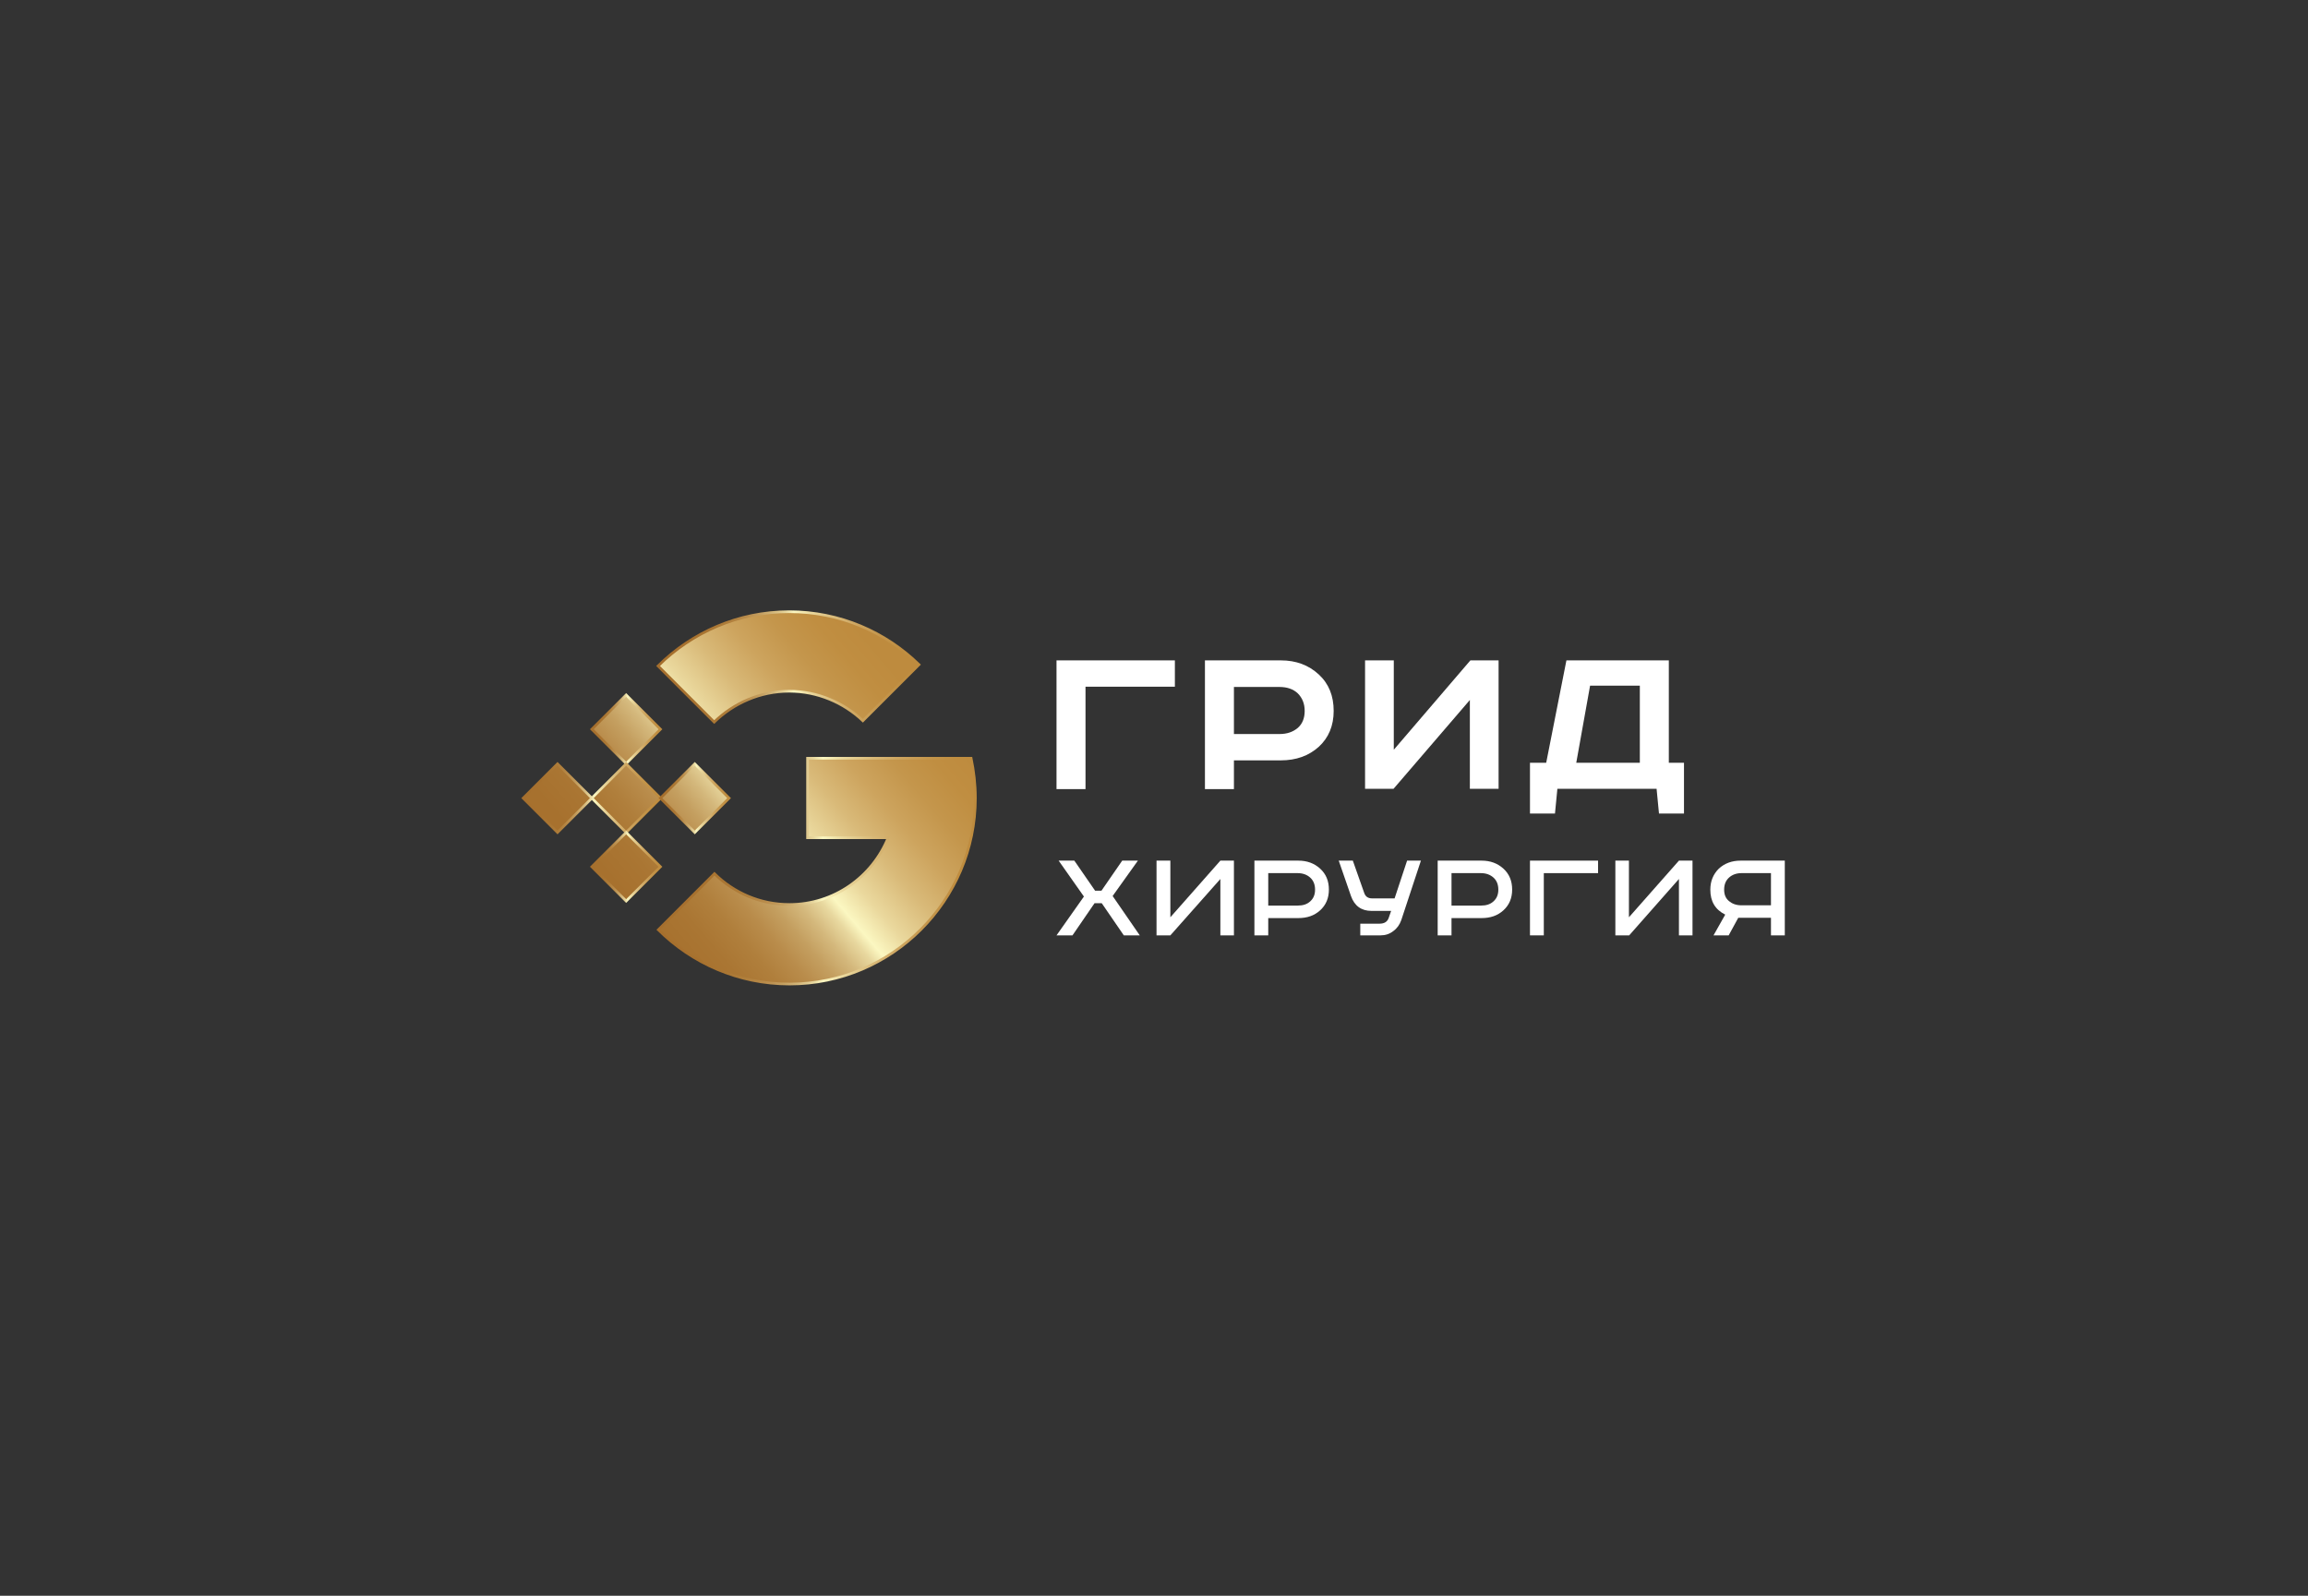 <?xml version="1.0" encoding="utf-8"?>
<!-- Generator: Adobe Illustrator 27.9.0, SVG Export Plug-In . SVG Version: 6.00 Build 0)  -->
<svg version="1.1" id="Layer_1" xmlns="http://www.w3.org/2000/svg" xmlns:xlink="http://www.w3.org/1999/xlink" x="0px" y="0px"
	 viewBox="0 0 867.7 600" style="enable-background:new 0 0 867.7 600;" xml:space="preserve">
<rect x="0" y="0" width="867.7" height="600" fill="#333333" stroke="none"/>
<style type="text/css">
	.st0{fill:url(#SVGID_1_);stroke:url(#SVGID_00000066475889037548456860000015027770545252813237_);stroke-miterlimit:10;}
	
		.st1{fill:url(#SVGID_00000007419759308924031150000002570126119424982452_);stroke:url(#SVGID_00000155117029965055425510000009613044661548695429_);stroke-miterlimit:10;}
	
		.st2{fill:url(#SVGID_00000171714336771888475080000010368942091067294598_);stroke:url(#SVGID_00000143588167225513153060000002233397466458636732_);stroke-miterlimit:10;}
	
		.st3{fill:url(#SVGID_00000039824577151190757560000001809442885419320204_);stroke:url(#SVGID_00000058588153533636585150000001224369925004555700_);stroke-miterlimit:10;}
	
		.st4{fill:url(#SVGID_00000039818025447723133130000013887576582439786400_);stroke:url(#SVGID_00000182521804645663928580000011769026069884510138_);stroke-miterlimit:10;}
	
		.st5{fill:url(#SVGID_00000055679586495875267430000001974663469938081445_);stroke:url(#SVGID_00000033370594362213207090000002036849702628908726_);stroke-miterlimit:10;}
</style>
<g>
	<g>
		<linearGradient id="SVGID_1_" gradientUnits="userSpaceOnUse" x1="247.72" y1="383.272" x2="364.026" y2="283.955">
			<stop  offset="0" style="stop-color:#A66F2D"/>
			<stop  offset="0.135" style="stop-color:#A7712E"/>
			<stop  offset="0.216" style="stop-color:#AA7633"/>
			<stop  offset="0.282" style="stop-color:#B07F3C"/>
			<stop  offset="0.341" style="stop-color:#B98C4B"/>
			<stop  offset="0.395" style="stop-color:#C49F60"/>
			<stop  offset="0.445" style="stop-color:#D4B87C"/>
			<stop  offset="0.491" style="stop-color:#E8D89F"/>
			<stop  offset="0.52" style="stop-color:#FBF7C1"/>
			<stop  offset="0.583" style="stop-color:#EAD89D"/>
			<stop  offset="0.674" style="stop-color:#D9BA79"/>
			<stop  offset="0.763" style="stop-color:#CDA45E"/>
			<stop  offset="0.848" style="stop-color:#C4964C"/>
			<stop  offset="0.929" style="stop-color:#C08E41"/>
			<stop  offset="1" style="stop-color:#BE8B3E"/>
		</linearGradient>
		
			<linearGradient id="SVGID_00000058591623993173442020000007429511961469065624_" gradientUnits="userSpaceOnUse" x1="246.738" y1="327.538" x2="367.159" y2="327.538">
			<stop  offset="0" style="stop-color:#A66F2D"/>
			<stop  offset="0.135" style="stop-color:#A7712E"/>
			<stop  offset="0.216" style="stop-color:#AA7633"/>
			<stop  offset="0.282" style="stop-color:#B07F3C"/>
			<stop  offset="0.341" style="stop-color:#B98C4B"/>
			<stop  offset="0.395" style="stop-color:#C49F60"/>
			<stop  offset="0.445" style="stop-color:#D4B87C"/>
			<stop  offset="0.491" style="stop-color:#E8D89F"/>
			<stop  offset="0.52" style="stop-color:#FBF7C1"/>
			<stop  offset="0.583" style="stop-color:#EAD89D"/>
			<stop  offset="0.674" style="stop-color:#D9BA79"/>
			<stop  offset="0.763" style="stop-color:#CDA45E"/>
			<stop  offset="0.848" style="stop-color:#C4964C"/>
			<stop  offset="0.929" style="stop-color:#C08E41"/>
			<stop  offset="1" style="stop-color:#BE8B3E"/>
		</linearGradient>
		
			<path style="fill:url(#SVGID_1_);stroke:url(#SVGID_00000058591623993173442020000007429511961469065624_);stroke-miterlimit:10;" d="
			M365.1,285.1h-4.2h-26.9h-30.4V315h30.3c-6,14.7-20.3,25.1-37.1,25.1c-11,0-20.9-4.4-28.2-11.6l-21.1,21.1
			c12.7,12.6,30.1,20.4,49.3,20.4c38.6,0,69.9-31.4,69.9-69.9C366.7,294.9,366.1,289.9,365.1,285.1z"/>
		
			<linearGradient id="SVGID_00000062176049242627411700000006385356298108862592_" gradientUnits="userSpaceOnUse" x1="203.256" y1="331.203" x2="319.562" y2="231.885">
			<stop  offset="0" style="stop-color:#A66F2D"/>
			<stop  offset="0.135" style="stop-color:#A7712E"/>
			<stop  offset="0.216" style="stop-color:#AA7633"/>
			<stop  offset="0.282" style="stop-color:#B07F3C"/>
			<stop  offset="0.341" style="stop-color:#B98C4B"/>
			<stop  offset="0.395" style="stop-color:#C49F60"/>
			<stop  offset="0.445" style="stop-color:#D4B87C"/>
			<stop  offset="0.491" style="stop-color:#E8D89F"/>
			<stop  offset="0.52" style="stop-color:#FBF7C1"/>
			<stop  offset="0.583" style="stop-color:#EAD89D"/>
			<stop  offset="0.674" style="stop-color:#D9BA79"/>
			<stop  offset="0.763" style="stop-color:#CDA45E"/>
			<stop  offset="0.848" style="stop-color:#C4964C"/>
			<stop  offset="0.929" style="stop-color:#C08E41"/>
			<stop  offset="1" style="stop-color:#BE8B3E"/>
		</linearGradient>
		
			<linearGradient id="SVGID_00000117643117852585899530000013762478666496100993_" gradientUnits="userSpaceOnUse" x1="246.738" y1="250.899" x2="346.226" y2="250.899">
			<stop  offset="0" style="stop-color:#A66F2D"/>
			<stop  offset="0.135" style="stop-color:#A7712E"/>
			<stop  offset="0.216" style="stop-color:#AA7633"/>
			<stop  offset="0.282" style="stop-color:#B07F3C"/>
			<stop  offset="0.341" style="stop-color:#B98C4B"/>
			<stop  offset="0.395" style="stop-color:#C49F60"/>
			<stop  offset="0.445" style="stop-color:#D4B87C"/>
			<stop  offset="0.491" style="stop-color:#E8D89F"/>
			<stop  offset="0.52" style="stop-color:#FBF7C1"/>
			<stop  offset="0.583" style="stop-color:#EAD89D"/>
			<stop  offset="0.674" style="stop-color:#D9BA79"/>
			<stop  offset="0.763" style="stop-color:#CDA45E"/>
			<stop  offset="0.848" style="stop-color:#C4964C"/>
			<stop  offset="0.929" style="stop-color:#C08E41"/>
			<stop  offset="1" style="stop-color:#BE8B3E"/>
		</linearGradient>
		
			<path style="fill:url(#SVGID_00000062176049242627411700000006385356298108862592_);stroke:url(#SVGID_00000117643117852585899530000013762478666496100993_);stroke-miterlimit:10;" d="
			M296.7,259.9c10.7,0,20.5,4.3,27.7,11.1l21.1-21.1c-12.6-12.3-29.8-19.9-48.8-19.9c-19.2,0-36.6,7.8-49.3,20.4l21.1,21.1
			C275.8,264.4,285.8,259.9,296.7,259.9z"/>
		
			<linearGradient id="SVGID_00000122703656850107969840000012342737707866936487_" gradientUnits="userSpaceOnUse" x1="188.672" y1="314.124" x2="304.978" y2="214.806">
			<stop  offset="0" style="stop-color:#A66F2D"/>
			<stop  offset="0.135" style="stop-color:#A7712E"/>
			<stop  offset="0.216" style="stop-color:#AA7633"/>
			<stop  offset="0.282" style="stop-color:#B07F3C"/>
			<stop  offset="0.341" style="stop-color:#B98C4B"/>
			<stop  offset="0.395" style="stop-color:#C49F60"/>
			<stop  offset="0.445" style="stop-color:#D4B87C"/>
			<stop  offset="0.491" style="stop-color:#E8D89F"/>
			<stop  offset="0.52" style="stop-color:#FBF7C1"/>
			<stop  offset="0.583" style="stop-color:#EAD89D"/>
			<stop  offset="0.674" style="stop-color:#D9BA79"/>
			<stop  offset="0.763" style="stop-color:#CDA45E"/>
			<stop  offset="0.848" style="stop-color:#C4964C"/>
			<stop  offset="0.929" style="stop-color:#C08E41"/>
			<stop  offset="1" style="stop-color:#BE8B3E"/>
		</linearGradient>
		
			<linearGradient id="SVGID_00000002381957972274525820000007649188219215447704_" gradientUnits="userSpaceOnUse" x1="221.764" y1="274.233" x2="249.006" y2="274.233">
			<stop  offset="0" style="stop-color:#A66F2D"/>
			<stop  offset="0.135" style="stop-color:#A7712E"/>
			<stop  offset="0.216" style="stop-color:#AA7633"/>
			<stop  offset="0.282" style="stop-color:#B07F3C"/>
			<stop  offset="0.341" style="stop-color:#B98C4B"/>
			<stop  offset="0.395" style="stop-color:#C49F60"/>
			<stop  offset="0.445" style="stop-color:#D4B87C"/>
			<stop  offset="0.491" style="stop-color:#E8D89F"/>
			<stop  offset="0.52" style="stop-color:#FBF7C1"/>
			<stop  offset="0.583" style="stop-color:#EAD89D"/>
			<stop  offset="0.674" style="stop-color:#D9BA79"/>
			<stop  offset="0.763" style="stop-color:#CDA45E"/>
			<stop  offset="0.848" style="stop-color:#C4964C"/>
			<stop  offset="0.929" style="stop-color:#C08E41"/>
			<stop  offset="1" style="stop-color:#BE8B3E"/>
		</linearGradient>
		
			<polygon style="fill:url(#SVGID_00000122703656850107969840000012342737707866936487_);stroke:url(#SVGID_00000002381957972274525820000007649188219215447704_);stroke-miterlimit:10;" points="
			248.3,274.2 235.4,261.3 222.5,274.2 235.4,287.1 		"/>
		
			<linearGradient id="SVGID_00000053521197208811692920000005146213069660254647_" gradientUnits="userSpaceOnUse" x1="196.002" y1="322.708" x2="312.308" y2="223.39">
			<stop  offset="0" style="stop-color:#A66F2D"/>
			<stop  offset="0.135" style="stop-color:#A7712E"/>
			<stop  offset="0.216" style="stop-color:#AA7633"/>
			<stop  offset="0.282" style="stop-color:#B07F3C"/>
			<stop  offset="0.341" style="stop-color:#B98C4B"/>
			<stop  offset="0.395" style="stop-color:#C49F60"/>
			<stop  offset="0.445" style="stop-color:#D4B87C"/>
			<stop  offset="0.491" style="stop-color:#E8D89F"/>
			<stop  offset="0.52" style="stop-color:#FBF7C1"/>
			<stop  offset="0.583" style="stop-color:#EAD89D"/>
			<stop  offset="0.674" style="stop-color:#D9BA79"/>
			<stop  offset="0.763" style="stop-color:#CDA45E"/>
			<stop  offset="0.848" style="stop-color:#C4964C"/>
			<stop  offset="0.929" style="stop-color:#C08E41"/>
			<stop  offset="1" style="stop-color:#BE8B3E"/>
		</linearGradient>
		
			<linearGradient id="SVGID_00000154390980032670770530000005947962303830643850_" gradientUnits="userSpaceOnUse" x1="195.988" y1="300.083" x2="249.006" y2="300.083">
			<stop  offset="0" style="stop-color:#A66F2D"/>
			<stop  offset="0.135" style="stop-color:#A7712E"/>
			<stop  offset="0.216" style="stop-color:#AA7633"/>
			<stop  offset="0.282" style="stop-color:#B07F3C"/>
			<stop  offset="0.341" style="stop-color:#B98C4B"/>
			<stop  offset="0.395" style="stop-color:#C49F60"/>
			<stop  offset="0.445" style="stop-color:#D4B87C"/>
			<stop  offset="0.491" style="stop-color:#E8D89F"/>
			<stop  offset="0.52" style="stop-color:#FBF7C1"/>
			<stop  offset="0.583" style="stop-color:#EAD89D"/>
			<stop  offset="0.674" style="stop-color:#D9BA79"/>
			<stop  offset="0.763" style="stop-color:#CDA45E"/>
			<stop  offset="0.848" style="stop-color:#C4964C"/>
			<stop  offset="0.929" style="stop-color:#C08E41"/>
			<stop  offset="1" style="stop-color:#BE8B3E"/>
		</linearGradient>
		
			<polygon style="fill:url(#SVGID_00000053521197208811692920000005146213069660254647_);stroke:url(#SVGID_00000154390980032670770530000005947962303830643850_);stroke-miterlimit:10;" points="
			235.4,313 248.3,300.1 235.4,287.2 222.5,300.1 209.6,287.2 196.7,300.1 209.6,313 222.5,300.1 		"/>
		
			<linearGradient id="SVGID_00000085950342233377257900000010568543755440806576_" gradientUnits="userSpaceOnUse" x1="212.329" y1="341.828" x2="328.636" y2="242.511">
			<stop  offset="0" style="stop-color:#A66F2D"/>
			<stop  offset="0.135" style="stop-color:#A7712E"/>
			<stop  offset="0.216" style="stop-color:#AA7633"/>
			<stop  offset="0.282" style="stop-color:#B07F3C"/>
			<stop  offset="0.341" style="stop-color:#B98C4B"/>
			<stop  offset="0.395" style="stop-color:#C49F60"/>
			<stop  offset="0.445" style="stop-color:#D4B87C"/>
			<stop  offset="0.491" style="stop-color:#E8D89F"/>
			<stop  offset="0.52" style="stop-color:#FBF7C1"/>
			<stop  offset="0.583" style="stop-color:#EAD89D"/>
			<stop  offset="0.674" style="stop-color:#D9BA79"/>
			<stop  offset="0.763" style="stop-color:#CDA45E"/>
			<stop  offset="0.848" style="stop-color:#C4964C"/>
			<stop  offset="0.929" style="stop-color:#C08E41"/>
			<stop  offset="1" style="stop-color:#BE8B3E"/>
		</linearGradient>
		
			<linearGradient id="SVGID_00000062905945003063128760000008283466180123379886_" gradientUnits="userSpaceOnUse" x1="247.595" y1="300.083" x2="274.836" y2="300.083">
			<stop  offset="0" style="stop-color:#A66F2D"/>
			<stop  offset="0.135" style="stop-color:#A7712E"/>
			<stop  offset="0.216" style="stop-color:#AA7633"/>
			<stop  offset="0.282" style="stop-color:#B07F3C"/>
			<stop  offset="0.341" style="stop-color:#B98C4B"/>
			<stop  offset="0.395" style="stop-color:#C49F60"/>
			<stop  offset="0.445" style="stop-color:#D4B87C"/>
			<stop  offset="0.491" style="stop-color:#E8D89F"/>
			<stop  offset="0.52" style="stop-color:#FBF7C1"/>
			<stop  offset="0.583" style="stop-color:#EAD89D"/>
			<stop  offset="0.674" style="stop-color:#D9BA79"/>
			<stop  offset="0.763" style="stop-color:#CDA45E"/>
			<stop  offset="0.848" style="stop-color:#C4964C"/>
			<stop  offset="0.929" style="stop-color:#C08E41"/>
			<stop  offset="1" style="stop-color:#BE8B3E"/>
		</linearGradient>
		
			<polygon style="fill:url(#SVGID_00000085950342233377257900000010568543755440806576_);stroke:url(#SVGID_00000062905945003063128760000008283466180123379886_);stroke-miterlimit:10;" points="
			248.3,300.1 261.2,313 274.1,300.1 261.2,287.2 		"/>
		
			<linearGradient id="SVGID_00000088123357475726634870000007283486689394248087_" gradientUnits="userSpaceOnUse" x1="214.192" y1="344.01" x2="330.499" y2="244.692">
			<stop  offset="0" style="stop-color:#A66F2D"/>
			<stop  offset="0.135" style="stop-color:#A7712E"/>
			<stop  offset="0.216" style="stop-color:#AA7633"/>
			<stop  offset="0.282" style="stop-color:#B07F3C"/>
			<stop  offset="0.341" style="stop-color:#B98C4B"/>
			<stop  offset="0.395" style="stop-color:#C49F60"/>
			<stop  offset="0.445" style="stop-color:#D4B87C"/>
			<stop  offset="0.491" style="stop-color:#E8D89F"/>
			<stop  offset="0.52" style="stop-color:#FBF7C1"/>
			<stop  offset="0.583" style="stop-color:#EAD89D"/>
			<stop  offset="0.674" style="stop-color:#D9BA79"/>
			<stop  offset="0.763" style="stop-color:#CDA45E"/>
			<stop  offset="0.848" style="stop-color:#C4964C"/>
			<stop  offset="0.929" style="stop-color:#C08E41"/>
			<stop  offset="1" style="stop-color:#BE8B3E"/>
		</linearGradient>
		
			<linearGradient id="SVGID_00000127744801925456789510000006968983751412574627_" gradientUnits="userSpaceOnUse" x1="221.764" y1="325.913" x2="249.006" y2="325.913">
			<stop  offset="0" style="stop-color:#A66F2D"/>
			<stop  offset="0.135" style="stop-color:#A7712E"/>
			<stop  offset="0.216" style="stop-color:#AA7633"/>
			<stop  offset="0.282" style="stop-color:#B07F3C"/>
			<stop  offset="0.341" style="stop-color:#B98C4B"/>
			<stop  offset="0.395" style="stop-color:#C49F60"/>
			<stop  offset="0.445" style="stop-color:#D4B87C"/>
			<stop  offset="0.491" style="stop-color:#E8D89F"/>
			<stop  offset="0.52" style="stop-color:#FBF7C1"/>
			<stop  offset="0.583" style="stop-color:#EAD89D"/>
			<stop  offset="0.674" style="stop-color:#D9BA79"/>
			<stop  offset="0.763" style="stop-color:#CDA45E"/>
			<stop  offset="0.848" style="stop-color:#C4964C"/>
			<stop  offset="0.929" style="stop-color:#C08E41"/>
			<stop  offset="1" style="stop-color:#BE8B3E"/>
		</linearGradient>
		
			<polygon style="fill:url(#SVGID_00000088123357475726634870000007283486689394248087_);stroke:url(#SVGID_00000127744801925456789510000006968983751412574627_);stroke-miterlimit:10;" points="
			235.4,313 222.5,325.9 235.4,338.8 248.3,325.9 		"/>
	</g>
	<g fill="#ffffff">
		<g>
			<path d="M397.1,248.3h44.6v9.9h-33.6v38.5h-10.9V248.3z"/>
			<path d="M453,248.3h28.5c5.8,0,10.5,1.8,14.3,5.3c3.8,3.5,5.6,8.1,5.6,13.7s-1.9,10.1-5.6,13.5c-3.8,3.4-8.5,5.1-14.3,5.1h-17.6
				v10.8H453V248.3z M463.9,258.3v17.7H481c2.9,0,5.1-0.8,6.9-2.3c1.7-1.5,2.6-3.6,2.6-6.4c0-2.7-0.9-4.9-2.6-6.6
				c-1.7-1.6-4-2.4-6.9-2.4H463.9z"/>
			<path d="M513.2,248.3H524v33.6l28.8-33.6h10.6v48.3h-10.8v-33.4l-28.7,33.4h-10.7V248.3z"/>
			<path d="M588.9,248.3h38.5v38.5h5.7v19.1h-9.4l-0.9-9.3h-37.3l-0.9,9.3h-9.4v-19.1h6.1L588.9,248.3z M597.8,257.8l-5.2,29h23.9
				v-29H597.8z"/>
		</g>
		<g>
			<path d="M398,323.6h5.9l7.8,11.3h2.4l7.8-11.3h5.9l-9.5,13.3l10.2,14.8h-6l-8.3-12.1h-2.7l-8.3,12.1h-6l10.3-14.6L398,323.6z"/>
			<path d="M434.9,323.6h5.1v21.3l18.8-21.3h5.1v28.1h-5.1v-21.2L440,351.7h-5.2V323.6z"/>
			<path d="M471.6,323.6h16.5c3.3,0,6,1,8.2,3c2.2,2,3.3,4.6,3.3,7.9c0,3.2-1.1,5.8-3.3,7.8c-2.2,2-4.9,2.9-8.2,2.9h-11.3v6.5h-5.2
				V323.6z M476.8,328.3v12.2h11.1c2,0,3.5-0.5,4.7-1.6c1.2-1.1,1.8-2.5,1.8-4.4c0-1.9-0.6-3.4-1.8-4.5c-1.2-1.1-2.8-1.7-4.7-1.7
				H476.8z"/>
			<path d="M503.3,323.6h5.3l4.3,12.2c0.5,1.4,1.5,2,3,2h8.4l4.7-14.2h5.2l-7.4,22.4c-0.6,1.7-1.6,3.1-3,4.1c-1.4,1.1-3,1.6-4.8,1.6
				h-7.6v-4.4h7.3c1.7,0,2.9-0.7,3.4-2.2l0.9-2.6h-7.4c-3.8,0-6.4-1.9-7.7-5.6L503.3,323.6z"/>
			<path d="M540.5,323.6H557c3.3,0,6,1,8.2,3c2.2,2,3.3,4.6,3.3,7.9c0,3.2-1.1,5.8-3.3,7.8c-2.2,2-4.9,2.9-8.2,2.9h-11.3v6.5h-5.2
				V323.6z M545.7,328.3v12.2h11.1c2,0,3.5-0.5,4.7-1.6c1.2-1.1,1.8-2.5,1.8-4.4c0-1.9-0.6-3.4-1.8-4.5c-1.2-1.1-2.8-1.7-4.7-1.7
				H545.7z"/>
			<path d="M575.2,323.6h25.6v4.7h-20.4v23.4h-5.2V323.6z"/>
			<path d="M607.3,323.6h5.1v21.3l18.8-21.3h5.1v28.1h-5.1v-21.2l-18.7,21.2h-5.2V323.6z"/>
			<path d="M671,323.6v28.1h-5.2v-6.6h-12.3l-3.6,6.6h-5.7l4.4-7.8c-3.8-1.9-5.6-5-5.6-9.4c0-3.2,1.1-5.8,3.2-7.9c2.2-2,4.9-3,8.2-3
				H671z M665.8,328.3h-11.1c-1.9,0-3.5,0.6-4.7,1.7c-1.2,1.1-1.8,2.6-1.8,4.5c0,1.9,0.6,3.3,1.8,4.3c1.2,1,2.7,1.6,4.7,1.6h11.1
				V328.3z"/>
		</g>
	</g>
</g>
</svg>
